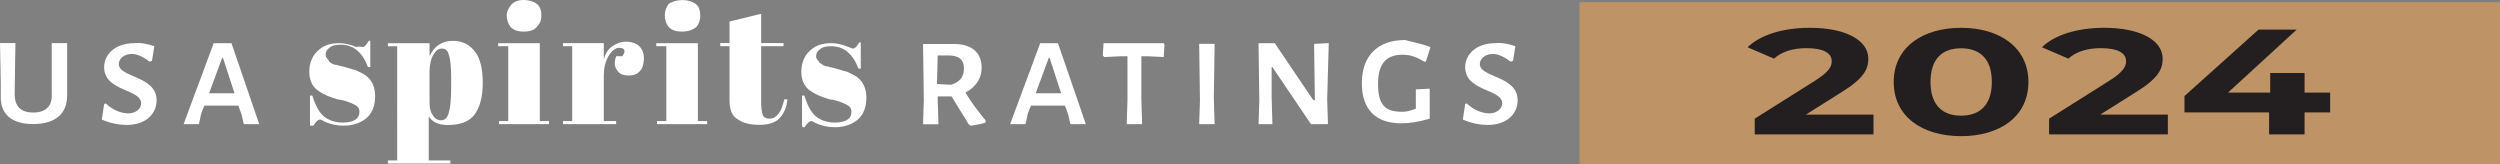 <?xml version="1.0" encoding="UTF-8"?>
<svg xmlns="http://www.w3.org/2000/svg" id="Layer_2" viewBox="0 0 868.51 57.01">
  <rect x="0" y="0" width="868.51" height="57.01" fill="#808080" stroke="none"/>
  <defs>
    <style>.cls-1{fill:#be9467;}.cls-1,.cls-2,.cls-3{stroke-width:0px;}.cls-2{fill:#fff;}.cls-3{fill:#231f20;}</style>
  </defs>
  <g id="Layer_1-2">
    <path class="cls-2" d="M23.33,29.18v4.01c0,6.44-4.28,9.91-11.8,9.91S0,39.61.27,33.19v-4.28l-.27-13.94h5.36l-.27,17.68c0,4.28,2.14,6.44,6.44,6.44s6.69-2.14,6.44-6.44V14.98h5.36v14.21Z"></path>
    <path class="cls-2" d="M53.61,16.06l-.81,5.09-.81.27c-2.14-1.6-4.28-2.68-6.17-2.68-2.95,0-4.55,1.87-4.55,3.49,0,4.82,13.13,4.01,13.13,12.59,0,4.55-3.49,8.58-10.45,8.58-2.41,0-5.63-.54-8.58-1.87l.81-5.36.54-.27c2.41,2.41,5.63,3.49,7.77,3.49,2.68,0,4.55-1.6,4.55-3.49,0-5.09-12.86-4.01-12.86-12.59,0-4.55,4.01-8.31,10.45-8.31,2.14-.27,4.82.27,6.98,1.06"></path>
    <path class="cls-2" d="M90.05,43.12h-5.36l-.81-3.49-1.08-2.95h-11.8l-1.08,2.68-.81,3.76h-5.32l10.45-28.12h6.17l9.64,28.12ZM81.47,32.4l-4.01-12.32h-.27l-4.55,12.32h8.83Z"></path>
    <path class="cls-2" d="M107.7,43.66v-10.45h.81c1.08,3.49,2.41,5.9,4.01,7.23,1.6,1.33,4.01,2.14,6.44,2.14,4.01,0,5.9-1.33,5.9-3.76,0-1.08-.54-1.87-1.6-2.41-1.6-.81-3.49-1.6-5.9-1.87-2.68-.81-4.82-1.6-6.69-2.95-2.14-1.33-3.22-3.76-3.22-6.69s1.08-5.63,2.95-7.23c1.87-1.87,4.28-2.68,7.5-2.68,1.87,0,4.01.54,5.9,1.33,1.08-.27,1.6,0,2.14,0s.81-.27,1.08-.54c.27-.27.54-.81,1.08-1.6h.54v9.12h-.81c-1.87-5.09-5.09-7.77-9.37-7.77-1.87,0-3.22.27-4.01,1.08-.81.54-1.33,1.33-1.33,2.41,0,.54.27,1.08.54,1.33.27.25.54.54.54.81s.27.27.54.54c.27.27.54.27.81.54.27,0,.54.27,1.08.27s.81.27,1.08.27c2.68.54,4.55,1.33,5.9,1.6,1.08.54,2.41,1.08,3.49,1.87,2.14,1.6,3.22,4.01,3.22,7.23s-1.08,5.9-2.95,7.5c-1.87,1.6-4.55,2.68-8.04,2.68-2.41,0-4.82-.54-6.96-1.6-.54-.27-.81-.54-1.08-.54-.81,0-1.6.81-2.41,2.14h-1.18Z"></path>
    <path class="cls-2" d="M149.22,15v4.55c1.6-3.49,4.28-5.36,8.04-5.36,3.49,0,5.9,1.33,7.77,3.76,1.87,2.41,2.68,6.17,2.68,10.99s-1.08,8.58-2.95,10.99c-1.87,2.41-5.09,3.49-9.12,3.49-1.87,0-3.22-.27-4.28-.81-1.08-.54-1.6-1.08-2.41-2.14v15.27h7.5v1.08h-21.69v-1.08h3.22V16.08h-3.22v-1.08h14.46ZM155.91,19.01c-.27-1.33-1.08-2.14-2.41-2.14s-2.14.81-2.95,2.14c-.81,1.33-1.33,3.49-1.33,5.9v10.72c0,1.6.27,3.22,1.08,4.28.54,1.08,1.6,1.87,2.95,1.87s2.14-.81,2.68-2.68c.54-1.87.81-4.82.81-9.12v-2.95c-.02-3.72-.29-6.67-.83-8.02"></path>
    <path class="cls-2" d="M173.07,15h14.46v27.05h3.22v1.08h-17.41v-1.08h3.22v-25.99h-3.49v-1.06ZM181.92,10.97c-2.14,0-3.49-.54-4.55-1.6-.81-1.08-1.33-2.41-1.33-4.01s.81-2.68,1.6-3.76c1.08-1.08,2.41-1.6,4.28-1.6s3.49.54,4.55,1.33c1.08.81,1.6,2.14,1.6,4.01s-.54,2.95-1.6,4.01c-.81,1.1-2.41,1.62-4.55,1.62"></path>
    <path class="cls-2" d="M215.13,16.6c-1.33,0-2.68,1.08-3.76,2.95-1.08,1.87-1.6,4.01-1.6,6.69v15.81h4.28v1.08h-18.49v-1.08h3.22v-25.99h-3.22v-1.08h14.21v5.63c.54-1.87,1.33-3.49,2.95-4.55,1.6-1.08,3.22-1.6,4.82-1.6s3.49.54,4.55,1.6c1.08,1.08,1.6,2.41,1.6,4.28s-.54,3.49-1.33,4.28c-.81,1.08-2.14,1.6-4.01,1.6s-3.22-.54-4.01-1.87c-.81-1.08-1.08-2.68-.27-4.82h2.14c1.33-1.85.79-2.93-1.08-2.93"></path>
    <path class="cls-2" d="M227.99,15h14.46v27.05h3.22v1.08h-17.41v-1.08h3.22v-25.99h-3.49v-1.06ZM236.84,10.97c-2.14,0-3.49-.54-4.55-1.6-.81-1.08-1.33-2.41-1.33-4.01s.54-2.95,1.33-4.01c1.33-.81,2.68-1.33,4.82-1.33,1.87,0,3.49.54,4.55,1.33,1.08.81,1.6,2.14,1.6,4.01s-.54,2.95-1.33,4.01c-1.35,1.08-2.95,1.6-5.09,1.6"></path>
    <path class="cls-2" d="M253.44,34.54v-18.49h-3.22v-1.08h3.22v-7.5l10.99-2.68v10.18h7.77v1.08h-7.77v19.82c0,1.87.27,3.22.54,4.01.27.81,1.08,1.33,2.41,1.33s2.14-.54,3.22-1.87c.81-1.08,1.33-2.68,1.87-4.82h1.08c-.27,2.68-1.08,4.82-2.68,6.44-1.33,1.6-3.76,2.41-6.96,2.41s-5.63-.54-7.5-1.87c-2.16-1.06-2.97-3.47-2.97-6.96"></path>
    <path class="cls-2" d="M278.63,43.66v-10.45h.81c1.08,3.49,2.41,5.9,4.01,7.23,1.6,1.33,4.01,2.14,6.44,2.14,4.01,0,5.9-1.33,5.9-3.76,0-1.08-.54-1.87-1.6-2.41-1.6-.81-3.49-1.6-5.9-1.87-2.68-.81-4.82-1.6-6.69-2.95-2.14-1.33-3.22-3.76-3.22-6.69s1.08-5.63,2.95-7.23c1.87-1.87,4.28-2.68,7.5-2.68,1.87,0,4.01.54,5.9,1.33.81.27,1.33.54,1.6.54s.81-.27,1.08-.54c.27-.27.54-.81,1.08-1.6h.54v9.12h-.81c-1.87-5.09-5.09-7.77-9.37-7.77-1.87,0-3.22.27-4.01,1.08-.81.54-1.33,1.33-1.33,2.41,0,.54.27,1.08.54,1.33s.54.54.54.81c.27.27.54.27.81.54.27.27.54.27.81.54.27,0,.54.27,1.08.27s.81.27,1.08.27c2.68.54,4.55,1.33,5.9,1.6,1.08.54,2.41,1.08,3.49,1.87,2.14,1.6,3.22,4.01,3.22,7.23s-1.08,5.9-2.95,7.5c-1.87,1.6-4.55,2.68-8.04,2.68-2.41,0-4.82-.54-6.96-1.6-.54-.27-.81-.54-1.08-.54-.81,0-1.6.81-2.41,2.14h-.81v-.54h-.1Z"></path>
    <path class="cls-2" d="M342.38,41.79v.81c-1.6.54-3.49.81-5.09,1.08l-.81-.54c-1.87-3.22-4.01-6.44-5.9-9.64h-4.82v.81l.27,8.85h-5.36l.27-8.31-.27-19.57h10.72c6.17,0,9.64,2.95,9.64,8.31,0,3.76-2.14,6.69-5.63,8.58,1.89,3.18,4.3,6.4,6.98,9.62M325.51,29.18l4.82.27c2.95-.81,4.55-2.68,4.55-5.63,0-3.22-1.87-4.55-5.36-4.55h-3.76l-.25,9.91Z"></path>
    <path class="cls-2" d="M377.22,43.12h-5.36l-.81-3.49-1.08-2.95h-11.8l-1.08,2.68-.81,3.76h-5.36l10.45-28.12h6.17l9.68,28.12ZM368.64,32.4l-4.01-12.32h-.27l-4.55,12.32h8.83Z"></path>
    <polygon class="cls-2" points="404.55 15.54 404.28 19.82 398.92 19.55 396.51 19.55 396.51 34.27 396.78 43.12 391.42 43.12 391.69 34.81 391.69 19.55 389.28 19.55 383.65 19.82 383.11 19.28 383.38 15 404.28 15 404.55 15.54"></polygon>
    <polygon class="cls-2" points="421.69 34.27 421.96 43.12 416.6 43.12 416.87 34.81 416.6 15.25 421.96 15.25 421.69 34.27"></polygon>
    <polygon class="cls-2" points="461.07 34.54 461.34 43.12 455.44 43.12 442.04 23.31 441.77 23.31 441.77 33.48 442.04 43.12 437.22 43.12 437.49 34.81 437.22 15 442.85 15 456.25 34.81 456.79 34.81 456.52 15.25 461.61 14.98 461.07 34.54"></polygon>
    <path class="cls-2" d="M496.96,16.33l-1.6,5.09h-.54c-2.68-1.6-4.82-2.41-7.5-2.41-5.63,0-8.58,2.95-8.58,10.18s2.41,9.64,8.31,9.64c1.6,0,2.68-.27,4.82-1.08v-6.69l4.82-.27v10.45c-3.76,1.08-6.96,1.6-9.91,1.6-9.12,0-13.67-5.09-13.67-13.94,0-9.64,5.63-15,15-15,3.22.83,5.9,1.37,8.85,2.43"></path>
    <path class="cls-2" d="M526.44,16.06l-.81,5.09-.81.27c-2.14-1.6-4.28-2.68-6.17-2.68-2.95,0-4.55,1.87-4.55,3.49,0,4.82,13.13,4.01,13.13,12.59,0,4.55-3.49,8.58-10.45,8.58-2.41,0-5.63-.54-8.58-1.87l.81-5.36.54-.27c2.41,2.41,5.63,3.49,7.77,3.49,2.68,0,4.55-1.6,4.55-3.49,0-5.09-12.86-4.01-12.86-12.59,0-4.55,4.01-8.31,10.45-8.31,2.16-.27,4.84.27,6.98,1.06"></path>
    <rect class="cls-1" x="548.72" y=".79" width="319.79" height="56.22"></rect>
    <path class="cls-3" d="M650.86,39.82v6.86h-41.26v-5.46l21.06-13.26c4.84-3.07,5.69-4.94,5.69-6.71,0-2.86-2.96-4.52-8.74-4.52-4.68,0-8.66,1.2-11.31,3.64l-9.2-3.95c4.21-4.11,11.86-6.76,21.68-6.76,12.17,0,20.28,4.16,20.28,10.76,0,3.54-1.48,6.76-9.13,11.49l-12.56,7.9h23.48Z"></path>
    <path class="cls-3" d="M657.88,28.48c0-12.01,9.98-18.82,23.4-18.82s23.4,6.81,23.4,18.82-9.91,18.82-23.4,18.82-23.4-6.81-23.4-18.82M691.97,28.48c0-8.27-4.37-11.7-10.69-11.7s-10.61,3.43-10.61,11.7,4.37,11.7,10.61,11.7,10.69-3.43,10.69-11.7"></path>
    <path class="cls-3" d="M753.12,39.82v6.86h-41.26v-5.46l21.06-13.26c4.84-3.07,5.69-4.94,5.69-6.71,0-2.86-2.96-4.52-8.74-4.52-4.68,0-8.66,1.2-11.31,3.64l-9.2-3.95c4.21-4.11,11.86-6.76,21.68-6.76,12.17,0,20.28,4.16,20.28,10.76,0,3.54-1.48,6.76-9.13,11.49l-12.56,7.9h23.48Z"></path>
    <polygon class="cls-3" points="809.51 39.04 800.62 39.04 800.62 46.68 788.29 46.68 788.29 39.04 758.89 39.04 758.89 33.37 784.63 10.28 797.89 10.28 774.02 32.17 788.68 32.17 788.68 25.36 800.62 25.36 800.62 32.17 809.51 32.17 809.51 39.04"></polygon>
  </g>
</svg>
